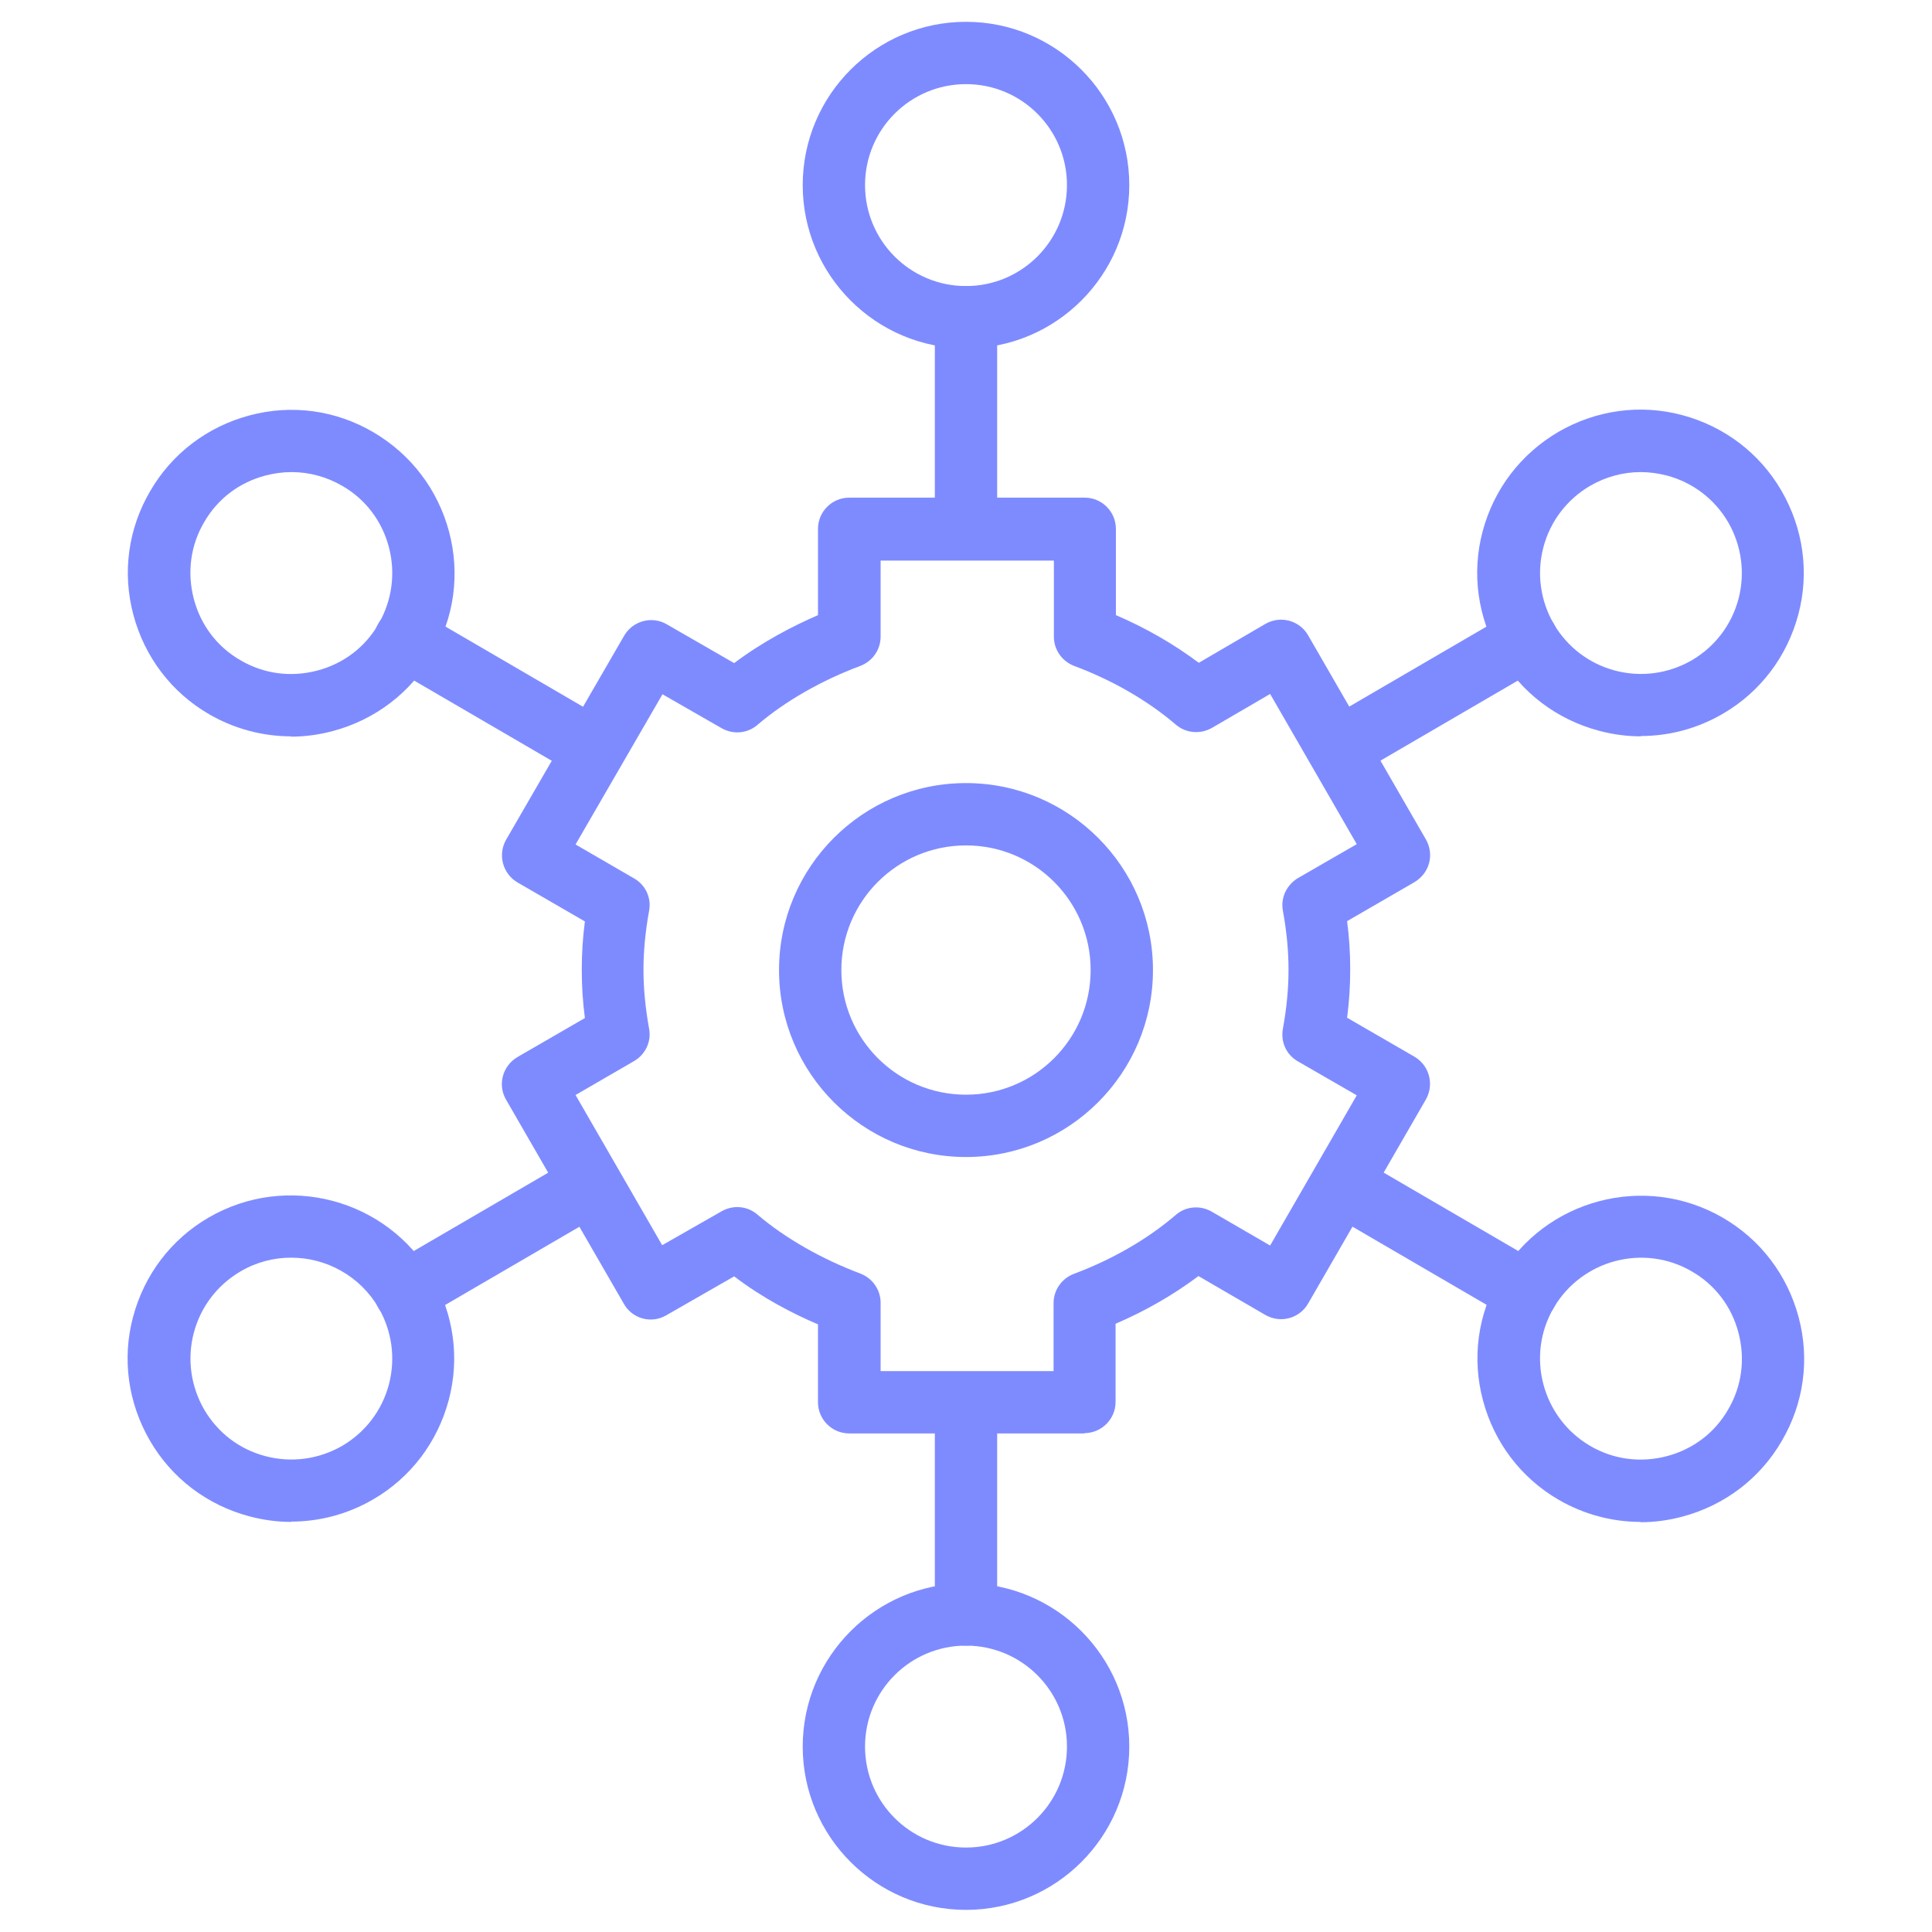 <?xml version="1.0" encoding="UTF-8"?><svg id="Layer_1" xmlns="http://www.w3.org/2000/svg" viewBox="0 0 62 62"><defs><style>.cls-1{fill:#7e8bff;}</style></defs><path class="cls-1" d="M31,11.18c-2.89,0-5.24-2.35-5.24-5.24S28.11.7,31,.7s5.24,2.35,5.24,5.24-2.35,5.24-5.24,5.24ZM31,2.7c-1.79,0-3.24,1.45-3.24,3.24s1.45,3.24,3.24,3.24,3.24-1.45,3.24-3.24-1.45-3.24-3.24-3.24Z"/><path class="cls-1" d="M31,17.47c-.55,0-1-.45-1-1v-6.29c0-.55.45-1,1-1s1,.45,1,1v6.29c0,.55-.45,1-1,1Z"/><path class="cls-1" d="M31,61.29c-2.89,0-5.24-2.35-5.24-5.24s2.35-5.24,5.24-5.24,5.24,2.35,5.24,5.24-2.35,5.24-5.24,5.24ZM31,52.81c-1.79,0-3.24,1.45-3.24,3.24s1.45,3.24,3.24,3.24,3.24-1.45,3.24-3.24-1.45-3.24-3.24-3.24Z"/><path class="cls-1" d="M31,52.81c-.55,0-1-.45-1-1v-6.29c0-.55.45-1,1-1s1,.45,1,1v6.29c0,.55-.45,1-1,1Z"/><path class="cls-1" d="M52.65,48.84c-.91,0-1.82-.24-2.63-.71h0c-1.21-.7-2.07-1.84-2.43-3.19s-.17-2.76.54-3.97c1.45-2.49,4.67-3.34,7.16-1.89,1.21.7,2.07,1.84,2.43,3.19.36,1.35.17,2.76-.54,3.97-.7,1.21-1.84,2.07-3.19,2.43-.45.12-.9.18-1.35.18ZM51.03,46.4c.75.44,1.62.55,2.46.33.84-.22,1.54-.75,1.97-1.5.44-.75.55-1.62.33-2.46s-.75-1.54-1.5-1.97c-1.54-.9-3.53-.37-4.43,1.17-.9,1.54-.37,3.53,1.17,4.43h0Z"/><path class="cls-1" d="M48.99,42.47c-.17,0-.34-.04-.5-.14l-5.44-3.17c-.48-.28-.64-.89-.36-1.37.28-.48.89-.64,1.37-.36l5.44,3.17c.48.28.64.89.36,1.37-.19.32-.52.5-.87.5Z"/><path class="cls-1" d="M9.34,23.63c-.91,0-1.82-.24-2.63-.71-1.21-.7-2.07-1.84-2.43-3.19-.36-1.35-.17-2.76.54-3.97.7-1.21,1.84-2.07,3.19-2.43,1.35-.36,2.76-.17,3.97.54s2.07,1.84,2.43,3.19c.36,1.35.17,2.76-.54,3.97-.7,1.21-1.84,2.07-3.19,2.43-.45.12-.9.18-1.35.18ZM9.35,15.15c-.28,0-.56.04-.83.11-.84.22-1.54.75-1.97,1.5-.44.75-.55,1.62-.33,2.46s.75,1.54,1.5,1.97c.75.44,1.62.55,2.46.33.84-.22,1.54-.75,1.97-1.5s.55-1.62.33-2.46-.75-1.54-1.5-1.97h0c-.5-.29-1.06-.44-1.62-.44Z"/><path class="cls-1" d="M18.44,24.69c-.17,0-.34-.04-.5-.14l-5.44-3.17c-.48-.28-.64-.89-.36-1.37.28-.48.89-.64,1.37-.36l5.44,3.17c.48.28.64.89.36,1.37-.19.32-.52.5-.87.5Z"/><path class="cls-1" d="M9.35,48.84c-.45,0-.9-.06-1.35-.18-1.35-.36-2.49-1.22-3.19-2.43-.7-1.21-.9-2.62-.54-3.97.36-1.35,1.22-2.49,2.43-3.19,2.5-1.45,5.71-.6,7.16,1.89.7,1.21.9,2.62.54,3.97-.36,1.35-1.22,2.49-2.43,3.19h0c-.81.47-1.71.71-2.63.71ZM11.48,47.26h0,0ZM9.34,40.36c-.55,0-1.11.14-1.62.44-.75.44-1.28,1.14-1.5,1.97s-.1,1.71.33,2.46c.44.75,1.13,1.28,1.97,1.5.84.22,1.71.1,2.46-.33h0c.75-.44,1.28-1.14,1.5-1.97.22-.84.1-1.71-.33-2.46-.6-1.03-1.69-1.61-2.8-1.61Z"/><path class="cls-1" d="M13.01,42.47c-.34,0-.68-.18-.87-.5-.28-.48-.12-1.09.36-1.37l5.44-3.17c.48-.28,1.09-.12,1.37.36.28.48.12,1.09-.36,1.37l-5.44,3.17c-.16.09-.33.14-.5.14Z"/><path class="cls-1" d="M52.66,23.63c-.45,0-.9-.06-1.35-.18-1.35-.36-2.49-1.22-3.19-2.43-.7-1.21-.9-2.62-.54-3.97s1.22-2.48,2.43-3.19h0c1.21-.7,2.62-.9,3.97-.54,1.35.36,2.49,1.22,3.19,2.43.7,1.21.9,2.62.54,3.97-.36,1.35-1.22,2.49-2.43,3.19-.81.47-1.71.71-2.63.71ZM52.65,15.15c-.56,0-1.12.15-1.62.44h0c-.75.44-1.28,1.14-1.5,1.97-.22.84-.1,1.71.33,2.46.44.75,1.14,1.28,1.97,1.5.84.22,1.71.1,2.46-.33.75-.44,1.28-1.14,1.5-1.97s.1-1.71-.33-2.46c-.44-.75-1.14-1.28-1.97-1.5-.28-.07-.55-.11-.83-.11ZM50.52,14.73h0,0Z"/><path class="cls-1" d="M43.56,24.69c-.34,0-.68-.18-.87-.5-.28-.48-.12-1.09.36-1.37l5.44-3.17c.48-.28,1.09-.12,1.37.36.28.48.12,1.09-.36,1.37l-5.44,3.17c-.16.09-.33.14-.5.14Z"/><path class="cls-1" d="M34.81,46h-7.56c-.55,0-1-.45-1-1v-2.5c-.8-.34-1.77-.84-2.69-1.54l-2.18,1.25c-.48.28-1.09.11-1.36-.37l-3.78-6.55c-.28-.48-.11-1.09.37-1.37l2.16-1.25c-.07-.53-.1-1.04-.1-1.55s.03-1.02.1-1.55l-2.16-1.25c-.48-.28-.64-.89-.37-1.37l3.79-6.55c.28-.48.89-.64,1.36-.37l2.17,1.25c.93-.7,1.89-1.19,2.69-1.54v-2.77c0-.55.45-1,1-1h7.56c.55,0,1,.45,1,1v2.77c.96.41,1.86.93,2.66,1.53l2.14-1.25c.23-.13.5-.17.76-.1.26.07.48.24.61.47l3.78,6.55c.13.23.17.5.1.76-.07.26-.24.47-.47.61l-2.16,1.25c.07.53.1,1.04.1,1.55s-.03,1.02-.1,1.55l2.16,1.25c.48.28.64.89.37,1.37l-3.78,6.55c-.13.23-.35.4-.61.47-.26.07-.53.03-.76-.1l-2.15-1.25c-.8.6-1.7,1.12-2.66,1.53v2.51c0,.55-.45,1-1,1ZM28.25,44h5.56v-2.18c0-.42.26-.79.65-.94,1.23-.46,2.36-1.11,3.27-1.89.32-.28.78-.32,1.15-.11l1.88,1.09,2.78-4.82-1.89-1.09c-.37-.21-.56-.63-.48-1.05.12-.66.18-1.28.18-1.89s-.06-1.23-.18-1.89c-.08-.42.12-.83.48-1.05l1.89-1.09-2.78-4.82-1.87,1.09c-.37.21-.83.17-1.15-.1-.91-.78-2.04-1.43-3.27-1.89-.39-.15-.65-.52-.65-.94v-2.44h-5.56v2.44c0,.42-.26.79-.65.94-1.24.46-2.41,1.13-3.3,1.89-.32.28-.78.32-1.15.11l-1.9-1.09-2.79,4.82,1.88,1.09c.37.21.56.63.48,1.04-.12.67-.18,1.29-.18,1.89s.06,1.22.18,1.89c.08.42-.12.83-.48,1.04l-1.88,1.09,2.78,4.82,1.91-1.09c.37-.21.83-.17,1.15.11.88.75,2.05,1.42,3.3,1.89.39.15.65.52.65.94v2.18ZM27.25,20.44h0,0Z"/><path class="cls-1" d="M31,37.13c-3.31,0-6-2.69-6-6s2.69-6,6-6,6,2.69,6,6-2.69,6-6,6ZM31,27.13c-2.21,0-4,1.79-4,4s1.79,4,4,4,4-1.79,4-4-1.79-4-4-4Z"/></svg>